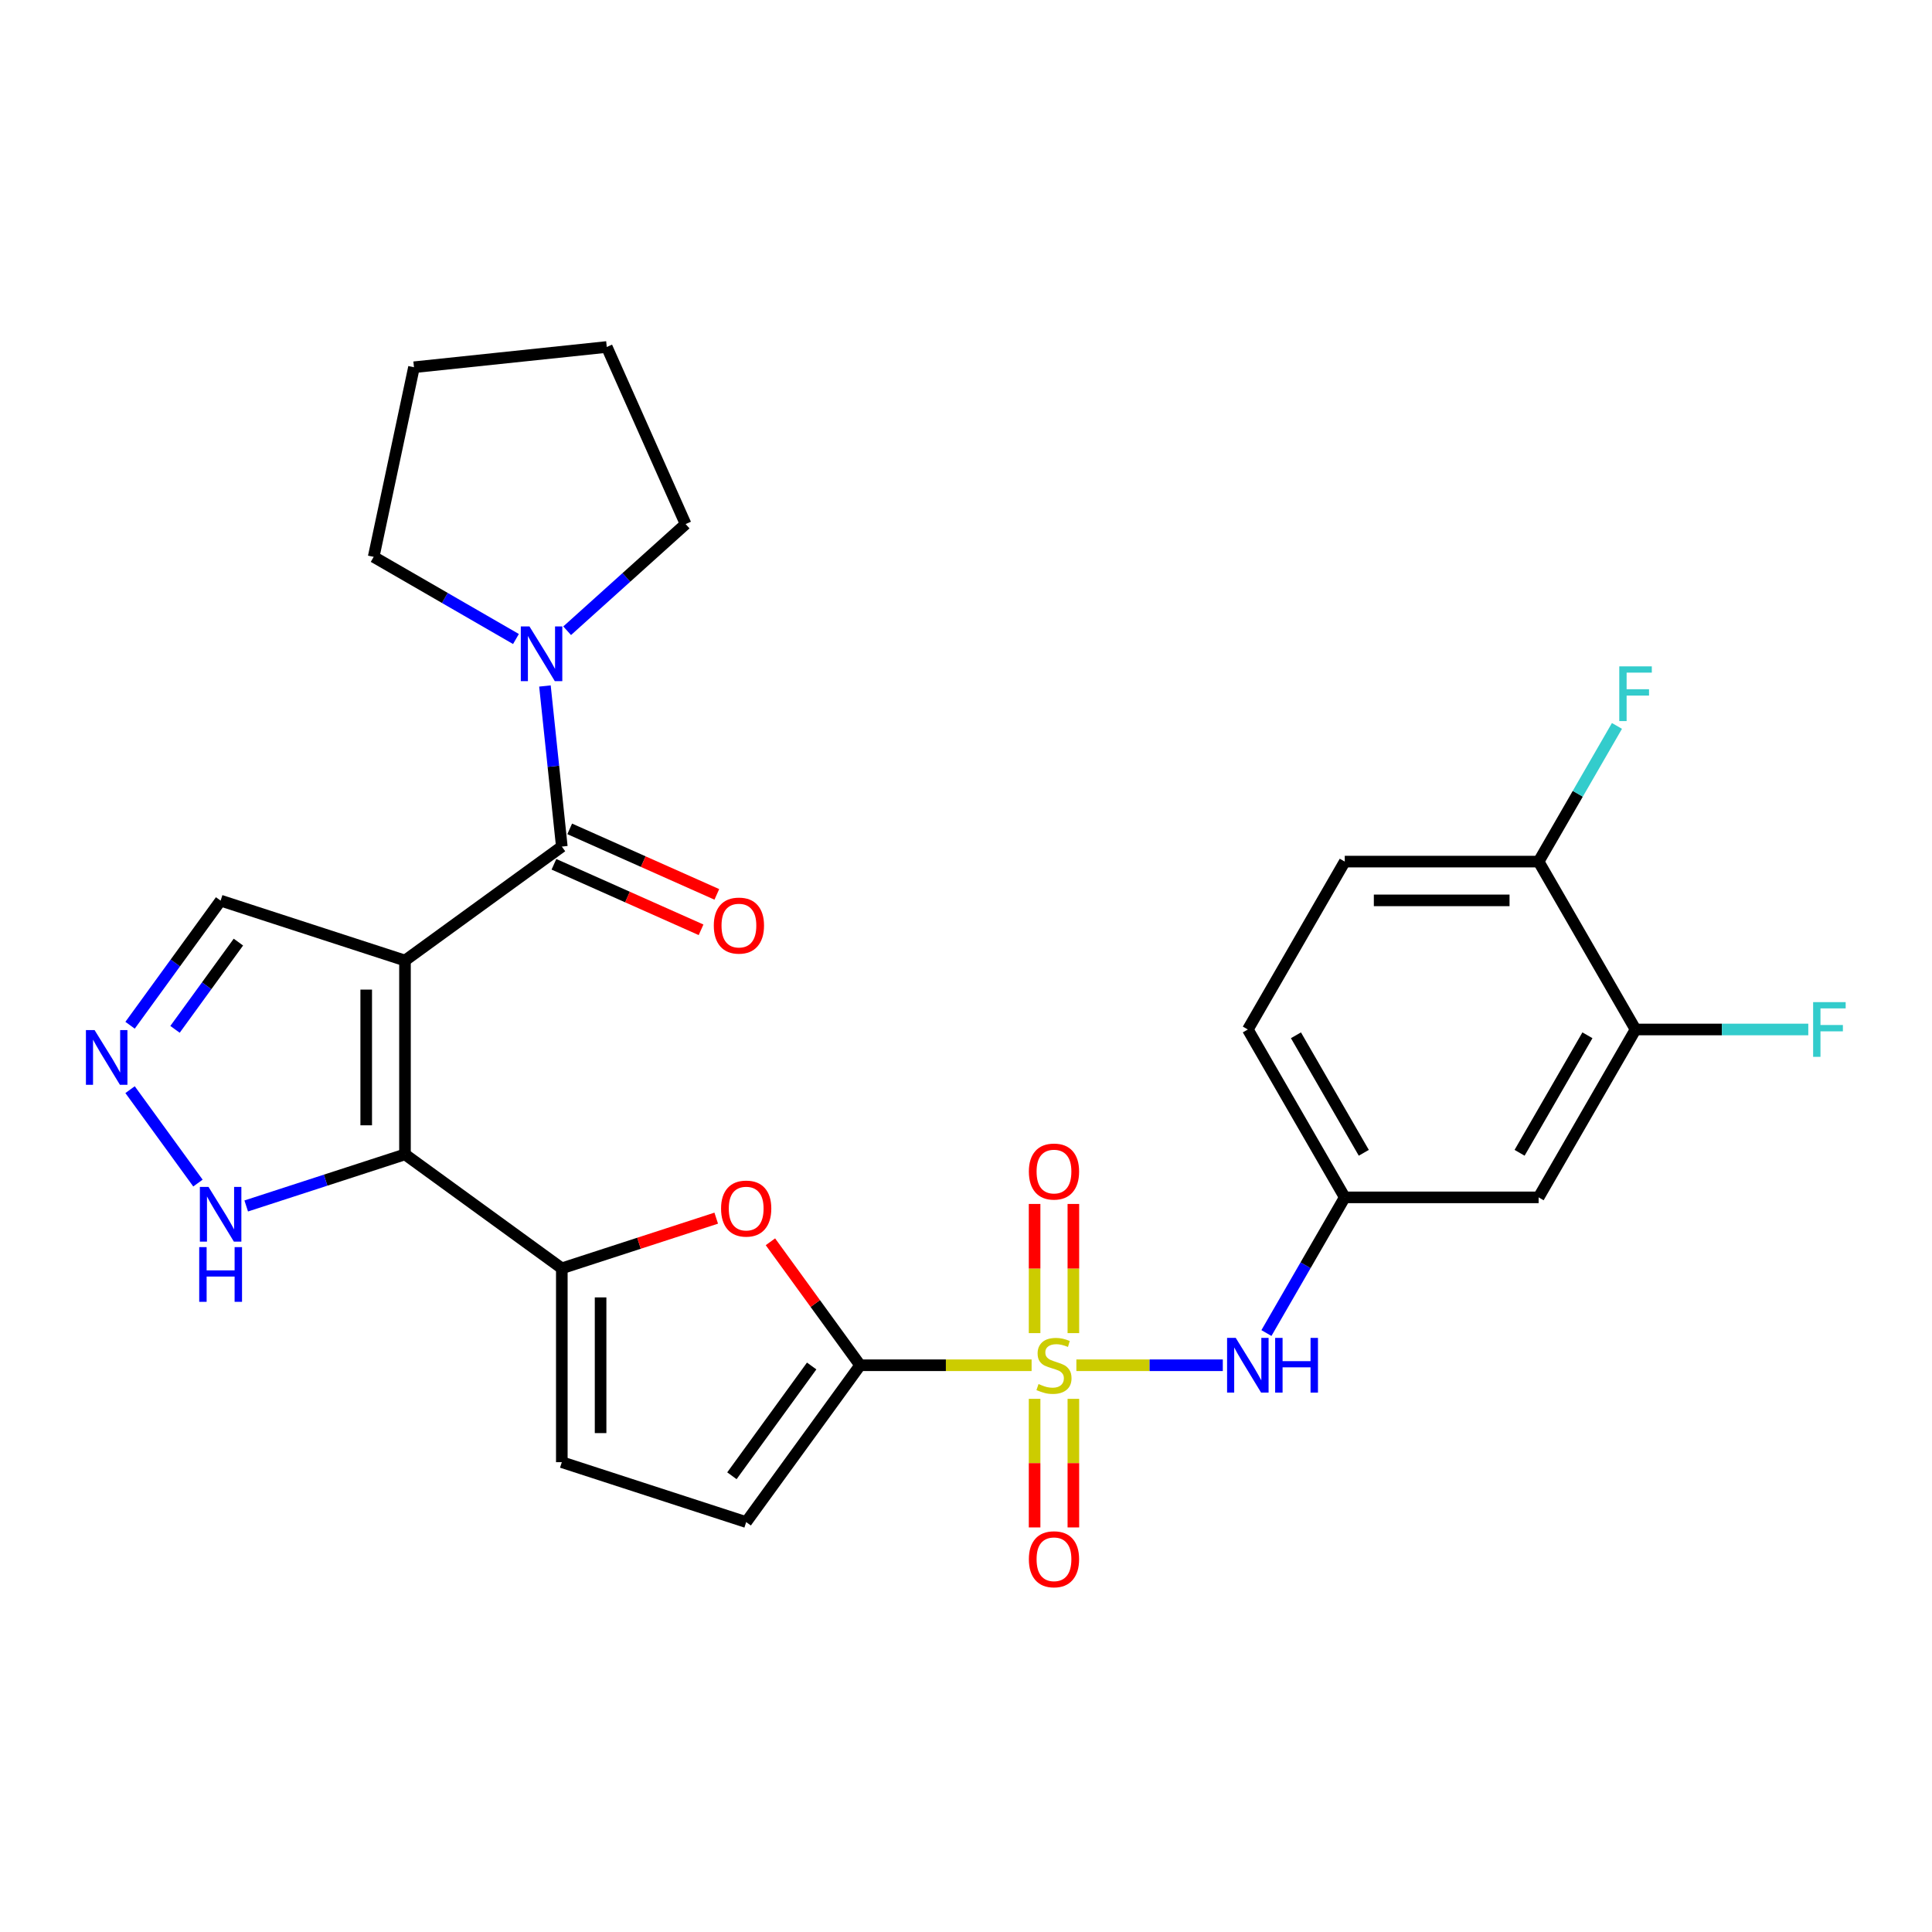 <?xml version='1.0' encoding='iso-8859-1'?>
<svg version='1.1' baseProfile='full'
              xmlns='http://www.w3.org/2000/svg'
                      xmlns:rdkit='http://www.rdkit.org/xml'
                      xmlns:xlink='http://www.w3.org/1999/xlink'
                  xml:space='preserve'
width='1000px' height='1000px' viewBox='0 0 1000 1000'>
<!-- END OF HEADER -->
<rect style='opacity:1.0;fill:#FFFFFF;stroke:none' width='1000' height='1000' x='0' y='0'> </rect>
<path class='bond-2' d='M 533.951,706.652 L 489.576,706.652' style='fill:none;fill-rule:evenodd;stroke:#CCCC00;stroke-width:6px;stroke-linecap:butt;stroke-linejoin:miter;stroke-opacity:1' />
<path class='bond-2' d='M 489.576,706.652 L 445.201,706.652' style='fill:none;fill-rule:evenodd;stroke:#000000;stroke-width:6px;stroke-linecap:butt;stroke-linejoin:miter;stroke-opacity:1' />
<path class='bond-6' d='M 557.128,706.652 L 595.023,706.652' style='fill:none;fill-rule:evenodd;stroke:#CCCC00;stroke-width:6px;stroke-linecap:butt;stroke-linejoin:miter;stroke-opacity:1' />
<path class='bond-6' d='M 595.023,706.652 L 632.919,706.652' style='fill:none;fill-rule:evenodd;stroke:#0000FF;stroke-width:6px;stroke-linecap:butt;stroke-linejoin:miter;stroke-opacity:1' />
<path class='bond-13' d='M 555.573,690.023 L 555.573,656.595' style='fill:none;fill-rule:evenodd;stroke:#CCCC00;stroke-width:6px;stroke-linecap:butt;stroke-linejoin:miter;stroke-opacity:1' />
<path class='bond-13' d='M 555.573,656.595 L 555.573,623.166' style='fill:none;fill-rule:evenodd;stroke:#FF0000;stroke-width:6px;stroke-linecap:butt;stroke-linejoin:miter;stroke-opacity:1' />
<path class='bond-13' d='M 535.505,690.023 L 535.505,656.595' style='fill:none;fill-rule:evenodd;stroke:#CCCC00;stroke-width:6px;stroke-linecap:butt;stroke-linejoin:miter;stroke-opacity:1' />
<path class='bond-13' d='M 535.505,656.595 L 535.505,623.166' style='fill:none;fill-rule:evenodd;stroke:#FF0000;stroke-width:6px;stroke-linecap:butt;stroke-linejoin:miter;stroke-opacity:1' />
<path class='bond-14' d='M 535.505,724.04 L 535.505,757.318' style='fill:none;fill-rule:evenodd;stroke:#CCCC00;stroke-width:6px;stroke-linecap:butt;stroke-linejoin:miter;stroke-opacity:1' />
<path class='bond-14' d='M 535.505,757.318 L 535.505,790.597' style='fill:none;fill-rule:evenodd;stroke:#FF0000;stroke-width:6px;stroke-linecap:butt;stroke-linejoin:miter;stroke-opacity:1' />
<path class='bond-14' d='M 555.573,724.04 L 555.573,757.318' style='fill:none;fill-rule:evenodd;stroke:#CCCC00;stroke-width:6px;stroke-linecap:butt;stroke-linejoin:miter;stroke-opacity:1' />
<path class='bond-14' d='M 555.573,757.318 L 555.573,790.597' style='fill:none;fill-rule:evenodd;stroke:#FF0000;stroke-width:6px;stroke-linecap:butt;stroke-linejoin:miter;stroke-opacity:1' />
<path class='bond-0' d='M 209.62,497.166 L 209.62,597.505' style='fill:none;fill-rule:evenodd;stroke:#000000;stroke-width:6px;stroke-linecap:butt;stroke-linejoin:miter;stroke-opacity:1' />
<path class='bond-0' d='M 189.552,512.217 L 189.552,582.454' style='fill:none;fill-rule:evenodd;stroke:#000000;stroke-width:6px;stroke-linecap:butt;stroke-linejoin:miter;stroke-opacity:1' />
<path class='bond-3' d='M 209.62,497.166 L 290.796,438.189' style='fill:none;fill-rule:evenodd;stroke:#000000;stroke-width:6px;stroke-linecap:butt;stroke-linejoin:miter;stroke-opacity:1' />
<path class='bond-12' d='M 209.62,497.166 L 114.192,466.16' style='fill:none;fill-rule:evenodd;stroke:#000000;stroke-width:6px;stroke-linecap:butt;stroke-linejoin:miter;stroke-opacity:1' />
<path class='bond-1' d='M 209.62,597.505 L 290.796,656.482' style='fill:none;fill-rule:evenodd;stroke:#000000;stroke-width:6px;stroke-linecap:butt;stroke-linejoin:miter;stroke-opacity:1' />
<path class='bond-9' d='M 209.62,597.505 L 168.53,610.856' style='fill:none;fill-rule:evenodd;stroke:#000000;stroke-width:6px;stroke-linecap:butt;stroke-linejoin:miter;stroke-opacity:1' />
<path class='bond-9' d='M 168.53,610.856 L 127.441,624.207' style='fill:none;fill-rule:evenodd;stroke:#0000FF;stroke-width:6px;stroke-linecap:butt;stroke-linejoin:miter;stroke-opacity:1' />
<path class='bond-5' d='M 445.201,706.652 L 421.985,674.698' style='fill:none;fill-rule:evenodd;stroke:#000000;stroke-width:6px;stroke-linecap:butt;stroke-linejoin:miter;stroke-opacity:1' />
<path class='bond-5' d='M 421.985,674.698 L 398.769,642.745' style='fill:none;fill-rule:evenodd;stroke:#FF0000;stroke-width:6px;stroke-linecap:butt;stroke-linejoin:miter;stroke-opacity:1' />
<path class='bond-10' d='M 445.201,706.652 L 386.223,787.827' style='fill:none;fill-rule:evenodd;stroke:#000000;stroke-width:6px;stroke-linecap:butt;stroke-linejoin:miter;stroke-opacity:1' />
<path class='bond-10' d='M 420.119,707.033 L 378.835,763.855' style='fill:none;fill-rule:evenodd;stroke:#000000;stroke-width:6px;stroke-linecap:butt;stroke-linejoin:miter;stroke-opacity:1' />
<path class='bond-8' d='M 290.796,438.189 L 286.427,396.629' style='fill:none;fill-rule:evenodd;stroke:#000000;stroke-width:6px;stroke-linecap:butt;stroke-linejoin:miter;stroke-opacity:1' />
<path class='bond-8' d='M 286.427,396.629 L 282.059,355.068' style='fill:none;fill-rule:evenodd;stroke:#0000FF;stroke-width:6px;stroke-linecap:butt;stroke-linejoin:miter;stroke-opacity:1' />
<path class='bond-18' d='M 286.714,447.355 L 324.792,464.308' style='fill:none;fill-rule:evenodd;stroke:#000000;stroke-width:6px;stroke-linecap:butt;stroke-linejoin:miter;stroke-opacity:1' />
<path class='bond-18' d='M 324.792,464.308 L 362.87,481.262' style='fill:none;fill-rule:evenodd;stroke:#FF0000;stroke-width:6px;stroke-linecap:butt;stroke-linejoin:miter;stroke-opacity:1' />
<path class='bond-18' d='M 294.877,429.022 L 332.954,445.976' style='fill:none;fill-rule:evenodd;stroke:#000000;stroke-width:6px;stroke-linecap:butt;stroke-linejoin:miter;stroke-opacity:1' />
<path class='bond-18' d='M 332.954,445.976 L 371.032,462.929' style='fill:none;fill-rule:evenodd;stroke:#FF0000;stroke-width:6px;stroke-linecap:butt;stroke-linejoin:miter;stroke-opacity:1' />
<path class='bond-4' d='M 290.796,656.482 L 330.755,643.499' style='fill:none;fill-rule:evenodd;stroke:#000000;stroke-width:6px;stroke-linecap:butt;stroke-linejoin:miter;stroke-opacity:1' />
<path class='bond-4' d='M 330.755,643.499 L 370.715,630.515' style='fill:none;fill-rule:evenodd;stroke:#FF0000;stroke-width:6px;stroke-linecap:butt;stroke-linejoin:miter;stroke-opacity:1' />
<path class='bond-28' d='M 290.796,656.482 L 290.796,756.821' style='fill:none;fill-rule:evenodd;stroke:#000000;stroke-width:6px;stroke-linecap:butt;stroke-linejoin:miter;stroke-opacity:1' />
<path class='bond-28' d='M 310.863,671.533 L 310.863,741.77' style='fill:none;fill-rule:evenodd;stroke:#000000;stroke-width:6px;stroke-linecap:butt;stroke-linejoin:miter;stroke-opacity:1' />
<path class='bond-17' d='M 655.501,689.983 L 675.774,654.87' style='fill:none;fill-rule:evenodd;stroke:#0000FF;stroke-width:6px;stroke-linecap:butt;stroke-linejoin:miter;stroke-opacity:1' />
<path class='bond-17' d='M 675.774,654.87 L 696.047,619.756' style='fill:none;fill-rule:evenodd;stroke:#000000;stroke-width:6px;stroke-linecap:butt;stroke-linejoin:miter;stroke-opacity:1' />
<path class='bond-7' d='M 67.325,564.004 L 102.456,612.358' style='fill:none;fill-rule:evenodd;stroke:#0000FF;stroke-width:6px;stroke-linecap:butt;stroke-linejoin:miter;stroke-opacity:1' />
<path class='bond-30' d='M 67.325,530.667 L 90.759,498.414' style='fill:none;fill-rule:evenodd;stroke:#0000FF;stroke-width:6px;stroke-linecap:butt;stroke-linejoin:miter;stroke-opacity:1' />
<path class='bond-30' d='M 90.759,498.414 L 114.192,466.16' style='fill:none;fill-rule:evenodd;stroke:#000000;stroke-width:6px;stroke-linecap:butt;stroke-linejoin:miter;stroke-opacity:1' />
<path class='bond-30' d='M 90.59,532.787 L 106.994,510.209' style='fill:none;fill-rule:evenodd;stroke:#0000FF;stroke-width:6px;stroke-linecap:butt;stroke-linejoin:miter;stroke-opacity:1' />
<path class='bond-30' d='M 106.994,510.209 L 123.397,487.632' style='fill:none;fill-rule:evenodd;stroke:#000000;stroke-width:6px;stroke-linecap:butt;stroke-linejoin:miter;stroke-opacity:1' />
<path class='bond-24' d='M 267.059,330.751 L 230.235,309.491' style='fill:none;fill-rule:evenodd;stroke:#0000FF;stroke-width:6px;stroke-linecap:butt;stroke-linejoin:miter;stroke-opacity:1' />
<path class='bond-24' d='M 230.235,309.491 L 193.411,288.231' style='fill:none;fill-rule:evenodd;stroke:#000000;stroke-width:6px;stroke-linecap:butt;stroke-linejoin:miter;stroke-opacity:1' />
<path class='bond-25' d='M 293.556,326.471 L 324.215,298.866' style='fill:none;fill-rule:evenodd;stroke:#0000FF;stroke-width:6px;stroke-linecap:butt;stroke-linejoin:miter;stroke-opacity:1' />
<path class='bond-25' d='M 324.215,298.866 L 354.873,271.26' style='fill:none;fill-rule:evenodd;stroke:#000000;stroke-width:6px;stroke-linecap:butt;stroke-linejoin:miter;stroke-opacity:1' />
<path class='bond-11' d='M 386.223,787.827 L 290.796,756.821' style='fill:none;fill-rule:evenodd;stroke:#000000;stroke-width:6px;stroke-linecap:butt;stroke-linejoin:miter;stroke-opacity:1' />
<path class='bond-15' d='M 846.555,532.86 L 796.386,619.756' style='fill:none;fill-rule:evenodd;stroke:#000000;stroke-width:6px;stroke-linecap:butt;stroke-linejoin:miter;stroke-opacity:1' />
<path class='bond-15' d='M 821.651,535.861 L 786.532,596.688' style='fill:none;fill-rule:evenodd;stroke:#000000;stroke-width:6px;stroke-linecap:butt;stroke-linejoin:miter;stroke-opacity:1' />
<path class='bond-21' d='M 846.555,532.86 L 891.26,532.86' style='fill:none;fill-rule:evenodd;stroke:#000000;stroke-width:6px;stroke-linecap:butt;stroke-linejoin:miter;stroke-opacity:1' />
<path class='bond-21' d='M 891.26,532.86 L 935.965,532.86' style='fill:none;fill-rule:evenodd;stroke:#33CCCC;stroke-width:6px;stroke-linecap:butt;stroke-linejoin:miter;stroke-opacity:1' />
<path class='bond-29' d='M 846.555,532.86 L 796.386,445.964' style='fill:none;fill-rule:evenodd;stroke:#000000;stroke-width:6px;stroke-linecap:butt;stroke-linejoin:miter;stroke-opacity:1' />
<path class='bond-16' d='M 796.386,619.756 L 696.047,619.756' style='fill:none;fill-rule:evenodd;stroke:#000000;stroke-width:6px;stroke-linecap:butt;stroke-linejoin:miter;stroke-opacity:1' />
<path class='bond-22' d='M 696.047,619.756 L 645.878,532.86' style='fill:none;fill-rule:evenodd;stroke:#000000;stroke-width:6px;stroke-linecap:butt;stroke-linejoin:miter;stroke-opacity:1' />
<path class='bond-22' d='M 705.901,596.688 L 670.782,535.861' style='fill:none;fill-rule:evenodd;stroke:#000000;stroke-width:6px;stroke-linecap:butt;stroke-linejoin:miter;stroke-opacity:1' />
<path class='bond-19' d='M 796.386,445.964 L 696.047,445.964' style='fill:none;fill-rule:evenodd;stroke:#000000;stroke-width:6px;stroke-linecap:butt;stroke-linejoin:miter;stroke-opacity:1' />
<path class='bond-19' d='M 781.335,466.032 L 711.098,466.032' style='fill:none;fill-rule:evenodd;stroke:#000000;stroke-width:6px;stroke-linecap:butt;stroke-linejoin:miter;stroke-opacity:1' />
<path class='bond-23' d='M 796.386,445.964 L 816.659,410.851' style='fill:none;fill-rule:evenodd;stroke:#000000;stroke-width:6px;stroke-linecap:butt;stroke-linejoin:miter;stroke-opacity:1' />
<path class='bond-23' d='M 816.659,410.851 L 836.932,375.737' style='fill:none;fill-rule:evenodd;stroke:#33CCCC;stroke-width:6px;stroke-linecap:butt;stroke-linejoin:miter;stroke-opacity:1' />
<path class='bond-20' d='M 696.047,445.964 L 645.878,532.86' style='fill:none;fill-rule:evenodd;stroke:#000000;stroke-width:6px;stroke-linecap:butt;stroke-linejoin:miter;stroke-opacity:1' />
<path class='bond-27' d='M 193.411,288.231 L 214.273,190.085' style='fill:none;fill-rule:evenodd;stroke:#000000;stroke-width:6px;stroke-linecap:butt;stroke-linejoin:miter;stroke-opacity:1' />
<path class='bond-26' d='M 354.873,271.26 L 314.062,179.596' style='fill:none;fill-rule:evenodd;stroke:#000000;stroke-width:6px;stroke-linecap:butt;stroke-linejoin:miter;stroke-opacity:1' />
<path class='bond-31' d='M 314.062,179.596 L 214.273,190.085' style='fill:none;fill-rule:evenodd;stroke:#000000;stroke-width:6px;stroke-linecap:butt;stroke-linejoin:miter;stroke-opacity:1' />
<path  class='atom-0' d='M 537.539 716.372
Q 537.859 716.492, 539.179 717.052
Q 540.499 717.612, 541.939 717.972
Q 543.419 718.292, 544.859 718.292
Q 547.539 718.292, 549.099 717.012
Q 550.659 715.692, 550.659 713.412
Q 550.659 711.852, 549.859 710.892
Q 549.099 709.932, 547.899 709.412
Q 546.699 708.892, 544.699 708.292
Q 542.179 707.532, 540.659 706.812
Q 539.179 706.092, 538.099 704.572
Q 537.059 703.052, 537.059 700.492
Q 537.059 696.932, 539.459 694.732
Q 541.899 692.532, 546.699 692.532
Q 549.979 692.532, 553.699 694.092
L 552.779 697.172
Q 549.379 695.772, 546.819 695.772
Q 544.059 695.772, 542.539 696.932
Q 541.019 698.052, 541.059 700.012
Q 541.059 701.532, 541.819 702.452
Q 542.619 703.372, 543.739 703.892
Q 544.899 704.412, 546.819 705.012
Q 549.379 705.812, 550.899 706.612
Q 552.419 707.412, 553.499 709.052
Q 554.619 710.652, 554.619 713.412
Q 554.619 717.332, 551.979 719.452
Q 549.379 721.532, 545.019 721.532
Q 542.499 721.532, 540.579 720.972
Q 538.699 720.452, 536.459 719.532
L 537.539 716.372
' fill='#CCCC00'/>
<path  class='atom-6' d='M 373.223 625.556
Q 373.223 618.756, 376.583 614.956
Q 379.943 611.156, 386.223 611.156
Q 392.503 611.156, 395.863 614.956
Q 399.223 618.756, 399.223 625.556
Q 399.223 632.436, 395.823 636.356
Q 392.423 640.236, 386.223 640.236
Q 379.983 640.236, 376.583 636.356
Q 373.223 632.476, 373.223 625.556
M 386.223 637.036
Q 390.543 637.036, 392.863 634.156
Q 395.223 631.236, 395.223 625.556
Q 395.223 619.996, 392.863 617.196
Q 390.543 614.356, 386.223 614.356
Q 381.903 614.356, 379.543 617.156
Q 377.223 619.956, 377.223 625.556
Q 377.223 631.276, 379.543 634.156
Q 381.903 637.036, 386.223 637.036
' fill='#FF0000'/>
<path  class='atom-7' d='M 639.618 692.492
L 648.898 707.492
Q 649.818 708.972, 651.298 711.652
Q 652.778 714.332, 652.858 714.492
L 652.858 692.492
L 656.618 692.492
L 656.618 720.812
L 652.738 720.812
L 642.778 704.412
Q 641.618 702.492, 640.378 700.292
Q 639.178 698.092, 638.818 697.412
L 638.818 720.812
L 635.138 720.812
L 635.138 692.492
L 639.618 692.492
' fill='#0000FF'/>
<path  class='atom-7' d='M 660.018 692.492
L 663.858 692.492
L 663.858 704.532
L 678.338 704.532
L 678.338 692.492
L 682.178 692.492
L 682.178 720.812
L 678.338 720.812
L 678.338 707.732
L 663.858 707.732
L 663.858 720.812
L 660.018 720.812
L 660.018 692.492
' fill='#0000FF'/>
<path  class='atom-8' d='M 48.955 533.176
L 58.235 548.176
Q 59.155 549.656, 60.635 552.336
Q 62.115 555.016, 62.195 555.176
L 62.195 533.176
L 65.955 533.176
L 65.955 561.496
L 62.075 561.496
L 52.115 545.096
Q 50.955 543.176, 49.715 540.976
Q 48.515 538.776, 48.155 538.096
L 48.155 561.496
L 44.475 561.496
L 44.475 533.176
L 48.955 533.176
' fill='#0000FF'/>
<path  class='atom-9' d='M 274.047 324.24
L 283.327 339.24
Q 284.247 340.72, 285.727 343.4
Q 287.207 346.08, 287.287 346.24
L 287.287 324.24
L 291.047 324.24
L 291.047 352.56
L 287.167 352.56
L 277.207 336.16
Q 276.047 334.24, 274.807 332.04
Q 273.607 329.84, 273.247 329.16
L 273.247 352.56
L 269.567 352.56
L 269.567 324.24
L 274.047 324.24
' fill='#0000FF'/>
<path  class='atom-10' d='M 107.932 614.351
L 117.212 629.351
Q 118.132 630.831, 119.612 633.511
Q 121.092 636.191, 121.172 636.351
L 121.172 614.351
L 124.932 614.351
L 124.932 642.671
L 121.052 642.671
L 111.092 626.271
Q 109.932 624.351, 108.692 622.151
Q 107.492 619.951, 107.132 619.271
L 107.132 642.671
L 103.452 642.671
L 103.452 614.351
L 107.932 614.351
' fill='#0000FF'/>
<path  class='atom-10' d='M 103.112 645.503
L 106.952 645.503
L 106.952 657.543
L 121.432 657.543
L 121.432 645.503
L 125.272 645.503
L 125.272 673.823
L 121.432 673.823
L 121.432 660.743
L 106.952 660.743
L 106.952 673.823
L 103.112 673.823
L 103.112 645.503
' fill='#0000FF'/>
<path  class='atom-14' d='M 532.539 606.393
Q 532.539 599.593, 535.899 595.793
Q 539.259 591.993, 545.539 591.993
Q 551.819 591.993, 555.179 595.793
Q 558.539 599.593, 558.539 606.393
Q 558.539 613.273, 555.139 617.193
Q 551.739 621.073, 545.539 621.073
Q 539.299 621.073, 535.899 617.193
Q 532.539 613.313, 532.539 606.393
M 545.539 617.873
Q 549.859 617.873, 552.179 614.993
Q 554.539 612.073, 554.539 606.393
Q 554.539 600.833, 552.179 598.033
Q 549.859 595.193, 545.539 595.193
Q 541.219 595.193, 538.859 597.993
Q 536.539 600.793, 536.539 606.393
Q 536.539 612.113, 538.859 614.993
Q 541.219 617.873, 545.539 617.873
' fill='#FF0000'/>
<path  class='atom-15' d='M 532.539 807.07
Q 532.539 800.27, 535.899 796.47
Q 539.259 792.67, 545.539 792.67
Q 551.819 792.67, 555.179 796.47
Q 558.539 800.27, 558.539 807.07
Q 558.539 813.95, 555.139 817.87
Q 551.739 821.75, 545.539 821.75
Q 539.299 821.75, 535.899 817.87
Q 532.539 813.99, 532.539 807.07
M 545.539 818.55
Q 549.859 818.55, 552.179 815.67
Q 554.539 812.75, 554.539 807.07
Q 554.539 801.51, 552.179 798.71
Q 549.859 795.87, 545.539 795.87
Q 541.219 795.87, 538.859 798.67
Q 536.539 801.47, 536.539 807.07
Q 536.539 812.79, 538.859 815.67
Q 541.219 818.55, 545.539 818.55
' fill='#FF0000'/>
<path  class='atom-19' d='M 369.459 479.08
Q 369.459 472.28, 372.819 468.48
Q 376.179 464.68, 382.459 464.68
Q 388.739 464.68, 392.099 468.48
Q 395.459 472.28, 395.459 479.08
Q 395.459 485.96, 392.059 489.88
Q 388.659 493.76, 382.459 493.76
Q 376.219 493.76, 372.819 489.88
Q 369.459 486, 369.459 479.08
M 382.459 490.56
Q 386.779 490.56, 389.099 487.68
Q 391.459 484.76, 391.459 479.08
Q 391.459 473.52, 389.099 470.72
Q 386.779 467.88, 382.459 467.88
Q 378.139 467.88, 375.779 470.68
Q 373.459 473.48, 373.459 479.08
Q 373.459 484.8, 375.779 487.68
Q 378.139 490.56, 382.459 490.56
' fill='#FF0000'/>
<path  class='atom-22' d='M 938.474 518.7
L 955.314 518.7
L 955.314 521.94
L 942.274 521.94
L 942.274 530.54
L 953.874 530.54
L 953.874 533.82
L 942.274 533.82
L 942.274 547.02
L 938.474 547.02
L 938.474 518.7
' fill='#33CCCC'/>
<path  class='atom-24' d='M 838.135 344.909
L 854.975 344.909
L 854.975 348.149
L 841.935 348.149
L 841.935 356.749
L 853.535 356.749
L 853.535 360.029
L 841.935 360.029
L 841.935 373.229
L 838.135 373.229
L 838.135 344.909
' fill='#33CCCC'/>
</svg>
